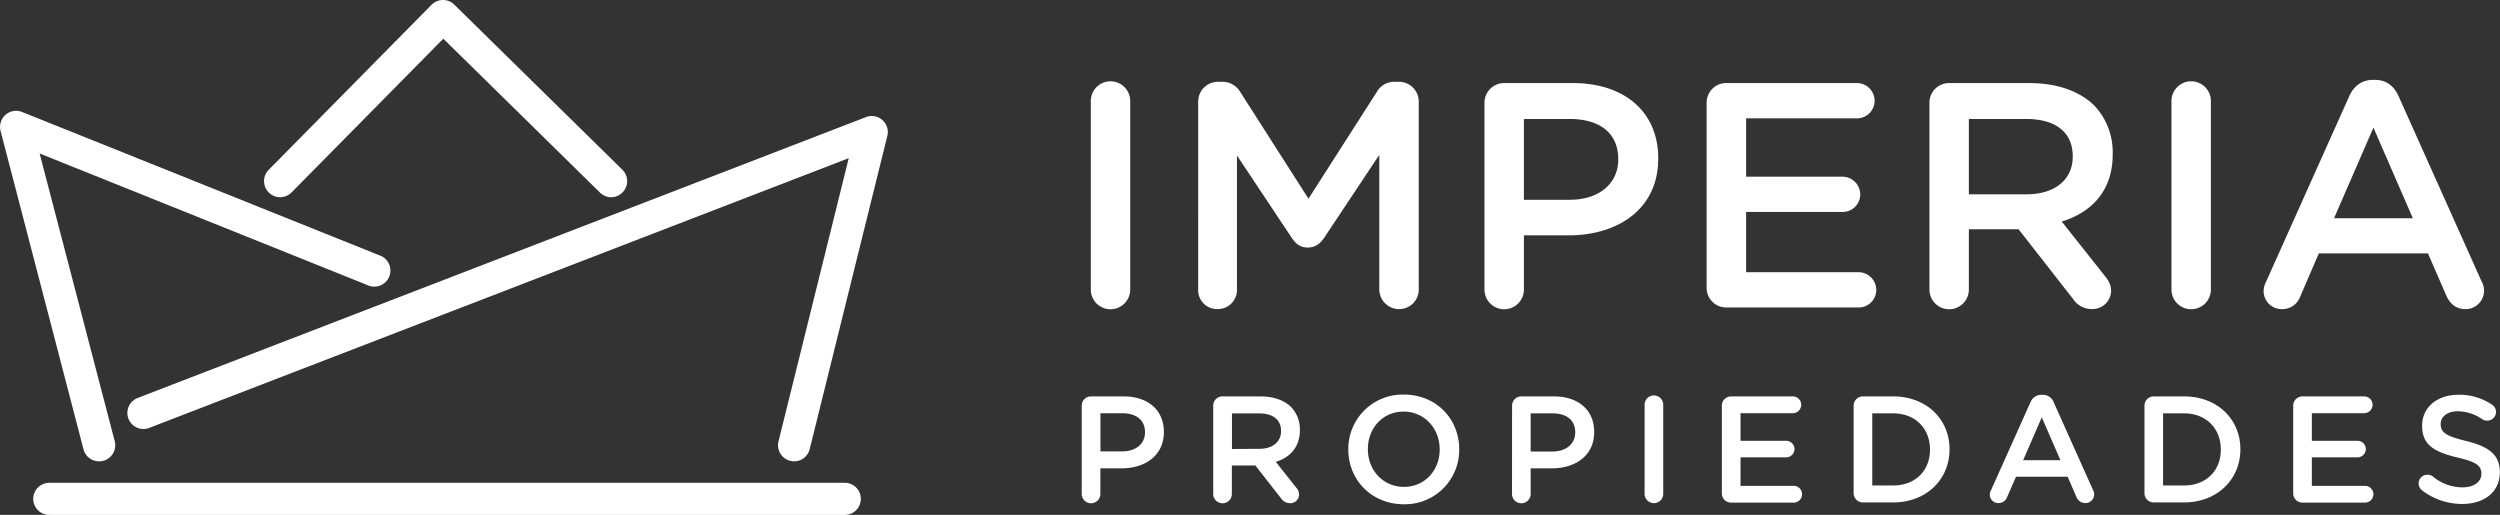 <svg xmlns="http://www.w3.org/2000/svg" width="315.17mm" height="64.91mm" viewBox="0 0 893.41 183.98">
  <rect x="0" y="0" width="893.41" height="183.98" fill="#333333" stroke="none"/>
  <g id="Capa_2" data-name="Capa 2">
    <g id="Capa_2-2" data-name="Capa 2">
      <g>
        <g>
          <path d="M35.39,164.85a5.74,5.74,0,0,1-5.55-4.29L.19,46.73A5.74,5.74,0,0,1,7.88,40L135.74,91.29a5.74,5.74,0,1,1-4.27,10.65L14.16,54.84,41,157.67a5.74,5.74,0,0,1-4.11,7A6,6,0,0,1,35.39,164.85Z" fill="#fff"/>
          <path d="M218.42,70.47a5.72,5.72,0,0,1-4-1.65l-56-55-54.2,54.91A5.74,5.74,0,0,1,96,60.7l58.22-59a5.75,5.75,0,0,1,8.11-.07l60.07,59a5.74,5.74,0,0,1-4,9.84Z" fill="#fff"/>
          <path d="M283.79,164.85a5.49,5.49,0,0,1-1.38-.17,5.73,5.73,0,0,1-4.19-7L303.31,56.51,53.08,153A5.74,5.74,0,0,1,49,142.28L309.47,41.84a5.73,5.73,0,0,1,7.63,6.73L289.36,160.49A5.74,5.74,0,0,1,283.79,164.85Z" fill="#fff"/>
          <path d="M301.65,184H17.86a5.74,5.74,0,1,1,0-11.47H301.65a5.74,5.74,0,1,1,0,11.47Z" fill="#fff"/>
        </g>
        <g>
          <path d="M389.81,36.09a7,7,0,0,1,14.09,0v67.37a7,7,0,0,1-14.09,0Z" fill="#fff"/>
          <path d="M428.19,36.32a7.06,7.06,0,0,1,7.1-7.1h1.49A7.4,7.4,0,0,1,443.31,33L467.6,71,492,32.89a7.08,7.08,0,0,1,6.42-3.67h1.49a7.06,7.06,0,0,1,7.1,7.1v67.14a7,7,0,0,1-7.1,7,7.09,7.09,0,0,1-7-7V55.34L473.33,84.78c-1.49,2.29-3.32,3.67-6,3.67s-4.35-1.38-5.84-3.67L442.05,55.57v48a6.84,6.84,0,0,1-7,6.87,6.74,6.74,0,0,1-6.87-6.87Z" fill="#fff"/>
          <path d="M530.5,36.78a7,7,0,0,1,7.1-7.1h24.51c18.79,0,30.48,10.65,30.48,26.8v.23c0,18-14.44,27.39-32.08,27.39H544.59v19.36a7,7,0,0,1-14.09,0ZM561,71.38c10.65,0,17.3-6,17.3-14.32v-.23c0-9.39-6.76-14.32-17.3-14.32H544.59V71.38Z" fill="#fff"/>
          <path d="M609.89,102.77v-66a7,7,0,0,1,7.1-7.1h46.63a6.35,6.35,0,0,1,6.3,6.3,6.28,6.28,0,0,1-6.3,6.3H624V63.13h34.48a6.38,6.38,0,0,1,6.3,6.42,6.26,6.26,0,0,1-6.3,6.18H624V97.27h40.21a6.35,6.35,0,0,1,6.3,6.3,6.28,6.28,0,0,1-6.3,6.3H617A7,7,0,0,1,609.89,102.77Z" fill="#fff"/>
          <path d="M689.51,36.78a7,7,0,0,1,7.1-7.1h28.65c10.08,0,18,3,23.14,8A24.23,24.23,0,0,1,755,55v.23c0,12.83-7.44,20.62-18.21,23.94l15.35,19.36c1.37,1.72,2.29,3.21,2.29,5.38a6.64,6.64,0,0,1-6.76,6.53,8,8,0,0,1-6.87-3.66L721.36,81.92H703.6v21.54a7,7,0,0,1-14.09,0Zm34.71,32.65c10.08,0,16.5-5.27,16.5-13.4V55.8c0-8.59-6.19-13.29-16.61-13.29H703.6V69.43Z" fill="#fff"/>
          <path d="M776,36.09a7,7,0,0,1,14.09,0v67.37a7,7,0,0,1-14.09,0Z" fill="#fff"/>
          <path d="M809.8,100.71l29.79-66.45c1.6-3.55,4.47-5.73,8.48-5.73h.68c4,0,6.76,2.18,8.37,5.73l29.78,66.45a6,6,0,0,1,.8,3,6.59,6.59,0,0,1-6.64,6.75c-3.32,0-5.61-1.94-6.87-4.92l-6.53-15h-39L822,106a6.79,6.79,0,0,1-6.53,4.46,6.45,6.45,0,0,1-6.53-6.53A7.19,7.19,0,0,1,809.8,100.71ZM862.27,78,848.18,45.6,834.09,78Z" fill="#fff"/>
        </g>
        <g>
          <path d="M386.57,145a3.3,3.3,0,0,1,3.36-3.35h11.58c8.88,0,14.41,5,14.41,12.67v.1c0,8.5-6.83,12.94-15.16,12.94h-7.53v9.15a3.33,3.33,0,0,1-6.66,0ZM401,161.31c5,0,8.18-2.81,8.18-6.76v-.11c0-4.44-3.2-6.77-8.18-6.77h-7.74v13.64Z" fill="#fff"/>
          <path d="M433.56,145a3.3,3.3,0,0,1,3.36-3.35h13.53c4.76,0,8.5,1.41,10.94,3.79a11.45,11.45,0,0,1,3.14,8.17v.11c0,6.06-3.52,9.75-8.61,11.32l7.25,9.15a3.84,3.84,0,0,1,1.08,2.54,3.13,3.13,0,0,1-3.19,3.08,3.8,3.8,0,0,1-3.25-1.73l-9.2-11.75h-8.39v10.18a3.33,3.33,0,0,1-6.66,0ZM450,160.39c4.77,0,7.8-2.49,7.8-6.33V154c0-4.06-2.93-6.28-7.85-6.28h-9.69v12.72Z" fill="#fff"/>
          <path d="M481.84,160.66v-.1A19.42,19.42,0,0,1,501.71,141c11.64,0,19.76,8.82,19.76,19.49v.11a19.41,19.41,0,0,1-19.87,19.59C490,180.15,481.84,171.33,481.84,160.66Zm32.65,0v-.1c0-7.37-5.36-13.48-12.89-13.48s-12.77,6-12.77,13.37v.11c0,7.36,5.36,13.42,12.88,13.42S514.49,168,514.49,160.66Z" fill="#fff"/>
          <path d="M540.36,145a3.3,3.3,0,0,1,3.36-3.35H555.3c8.88,0,14.4,5,14.4,12.67v.1c0,8.5-6.82,12.94-15.16,12.94H547v9.15a3.33,3.33,0,0,1-6.66,0Zm14.4,16.35c5,0,8.17-2.81,8.17-6.76v-.11c0-4.44-3.19-6.77-8.17-6.77H547v13.64Z" fill="#fff"/>
          <path d="M587.72,144.64a3.33,3.33,0,0,1,6.66,0v31.83a3.33,3.33,0,0,1-6.66,0Z" fill="#fff"/>
          <path d="M615.33,176.15V145a3.3,3.3,0,0,1,3.36-3.35h22a3,3,0,0,1,3,3,3,3,0,0,1-3,3H622v9.86h16.29a3,3,0,0,1,3,3,3,3,0,0,1-3,2.92H622v10.18h19a3,3,0,0,1,3,3,3,3,0,0,1-3,3h-22.3A3.3,3.3,0,0,1,615.33,176.15Z" fill="#fff"/>
          <path d="M662.42,145a3.31,3.31,0,0,1,3.36-3.35h10.77c11.92,0,20.14,8.17,20.14,18.84v.11c0,10.66-8.22,18.94-20.14,18.94H665.78a3.31,3.31,0,0,1-3.36-3.35Zm14.13,28.48c8,0,13.16-5.36,13.16-12.78v-.1c0-7.42-5.2-12.89-13.16-12.89h-7.47v25.77Z" fill="#fff"/>
          <path d="M711.52,175.17l14.08-31.4a4.23,4.23,0,0,1,4-2.7h.33a4.16,4.16,0,0,1,4,2.7L748,175.17a2.93,2.93,0,0,1,.38,1.41,3.12,3.12,0,0,1-3.14,3.19,3.42,3.42,0,0,1-3.25-2.32l-3.09-7.09H720.45l-3.19,7.3a3.19,3.19,0,0,1-3.09,2.11,3,3,0,0,1-3.08-3.08A3.41,3.41,0,0,1,711.52,175.17Zm24.8-10.72-6.66-15.32L723,164.45Z" fill="#fff"/>
          <path d="M766.36,145a3.3,3.3,0,0,1,3.35-3.35h10.78c11.91,0,20.14,8.17,20.14,18.84v.11c0,10.66-8.23,18.94-20.14,18.94H769.71a3.3,3.3,0,0,1-3.35-3.35Zm14.13,28.48c8,0,13.15-5.36,13.15-12.78v-.1c0-7.42-5.19-12.89-13.15-12.89H773v25.77Z" fill="#fff"/>
          <path d="M819.51,176.15V145a3.31,3.31,0,0,1,3.36-3.35h22a3,3,0,0,1,3,3,3,3,0,0,1-3,3H826.17v9.86h16.3a3,3,0,0,1,3,3,3,3,0,0,1-3,2.92h-16.3v10.18h19a3,3,0,0,1,3,3,3,3,0,0,1-3,3H822.87A3.31,3.31,0,0,1,819.51,176.15Z" fill="#fff"/>
          <path d="M865.63,175.28a3.14,3.14,0,0,1-1.3-2.54,3.1,3.1,0,0,1,3.14-3.09,3.05,3.05,0,0,1,1.95.6,16.44,16.44,0,0,0,10.61,3.9c4.12,0,6.72-2,6.72-4.77v-.11c0-2.71-1.52-4.17-8.56-5.79-8.06-1.95-12.61-4.33-12.61-11.32v-.1c0-6.5,5.41-11,12.94-11a20.82,20.82,0,0,1,12,3.52,3,3,0,0,1,1.46,2.65,3.09,3.09,0,0,1-3.14,3.08,3.24,3.24,0,0,1-1.73-.48,15.74,15.74,0,0,0-8.72-2.87c-3.9,0-6.17,2-6.17,4.49v.11c0,2.92,1.73,4.22,9,6,8,1.95,12.13,4.82,12.13,11.1v.11c0,7.09-5.58,11.32-13.54,11.32A23.63,23.63,0,0,1,865.63,175.28Z" fill="#fff"/>
        </g>
      </g>
    </g>
  </g>
</svg>
